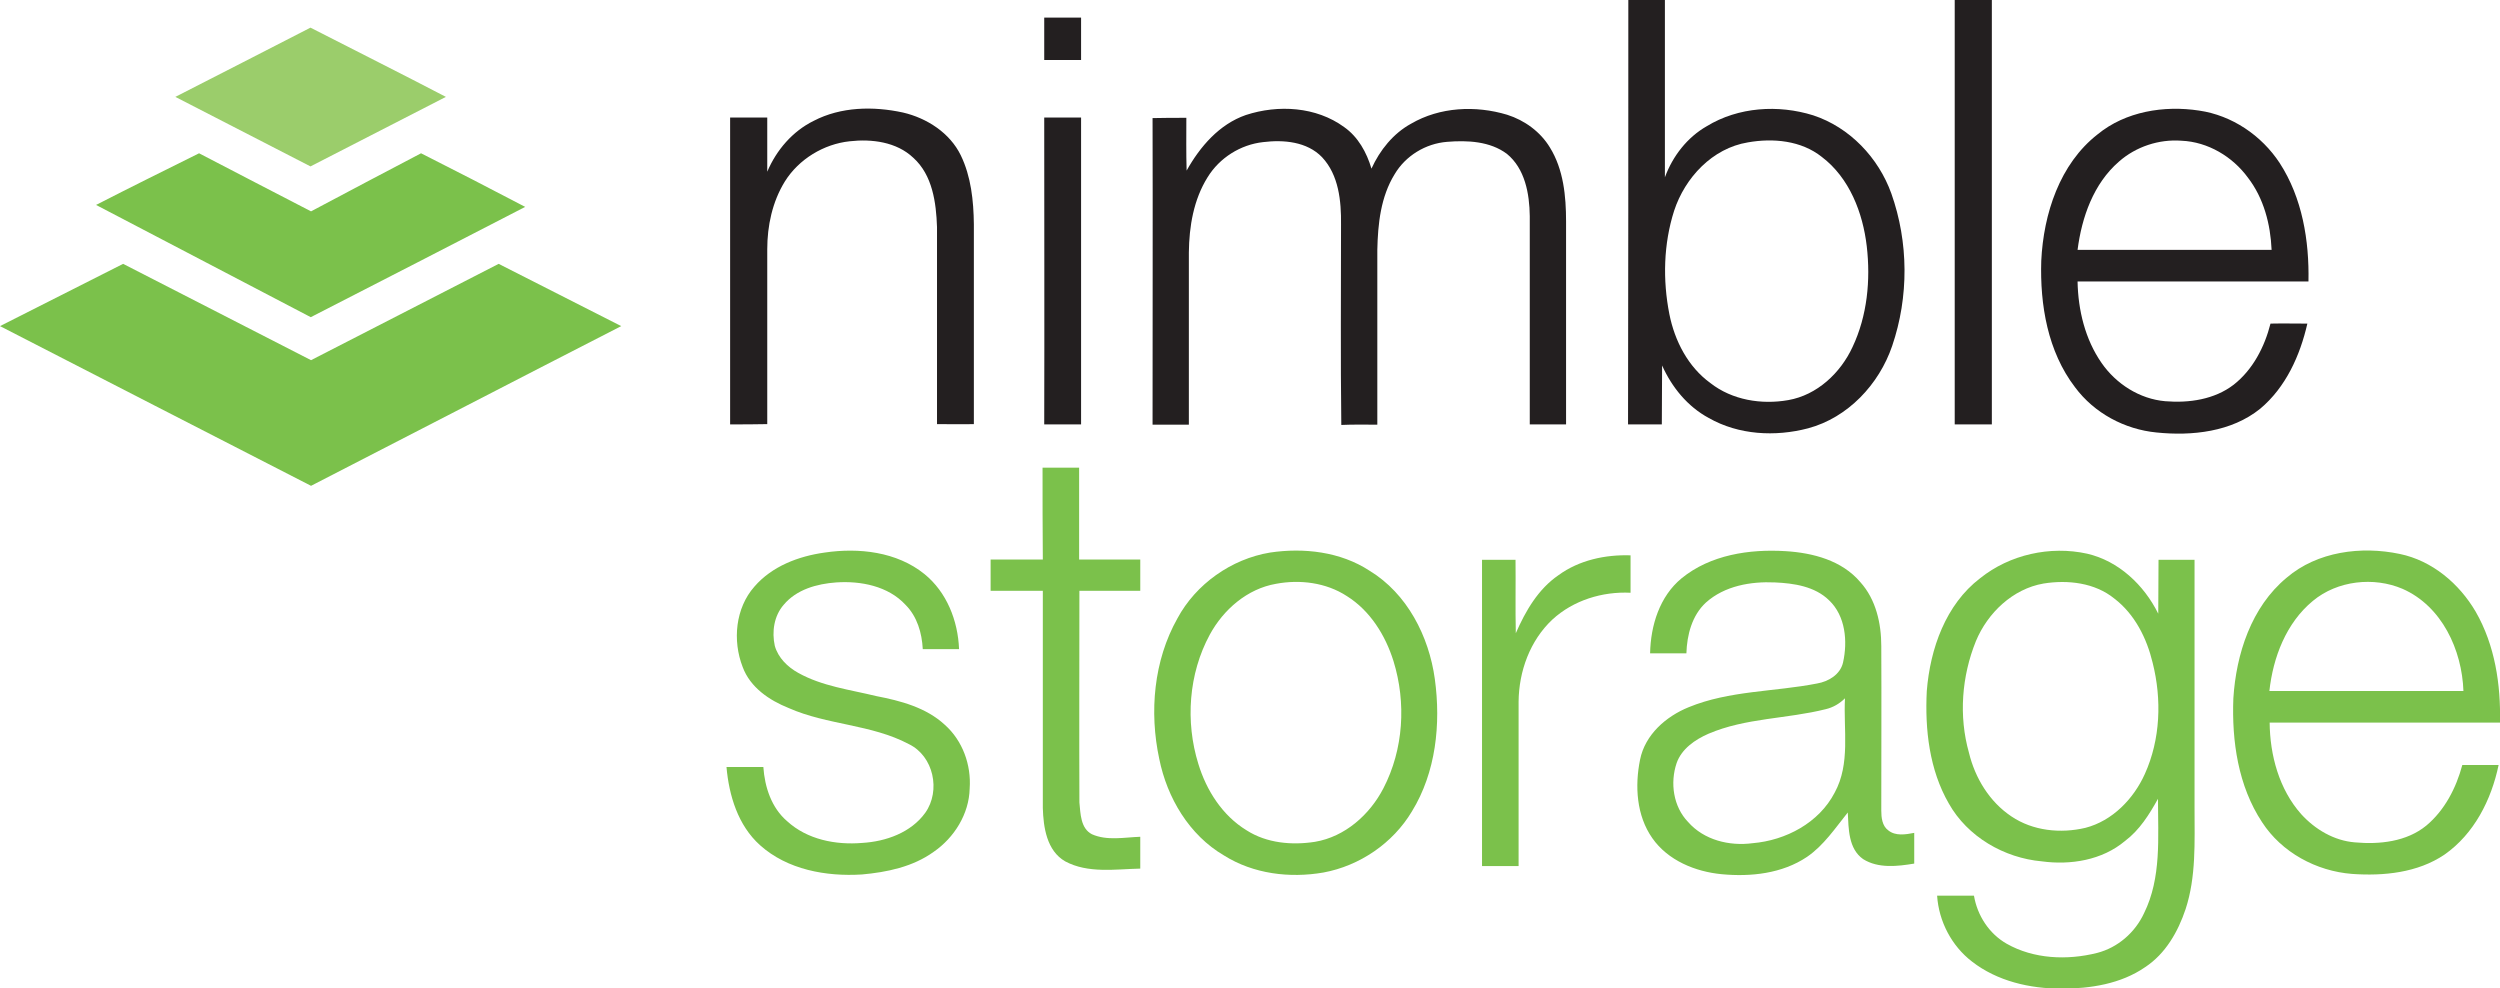 <?xml version="1.0" encoding="utf-8"?>
<!-- Generator: Adobe Illustrator 23.1.0, SVG Export Plug-In . SVG Version: 6.00 Build 0)  -->
<svg version="1.1" id="Layer_1" xmlns="http://www.w3.org/2000/svg" xmlns:xlink="http://www.w3.org/1999/xlink" x="0px" y="0px"
	 viewBox="0 0 895.4 354" style="enable-background:new 0 0 895.4 354;" xml:space="preserve">
<style type="text/css">
	.st0{fill:#231F20;}
	.st1{fill:#9BCD6B;}
	.st2{fill:#7BC14B;}
</style>
<g>
	<path class="st0" d="M583.2,0c4.4,0,8.8,0,13.1,0c0,21.2,0,42.3,0,63.5c2.8-7.6,8-14.3,15-18.3c11.3-6.9,25.6-7.8,38.1-3.9
		c13.1,4.3,23.4,15.2,28,28c6.2,17.5,6.3,37,0.3,54.6c-4.7,13.8-15.9,25.7-30.1,29.5c-11.8,3.1-24.9,2.4-35.6-3.7
		c-7.6-4.1-13.2-11-16.7-18.8c-0.1,7,0,14.1-0.1,21.1c-4,0-8,0-12.1,0C583.2,101.3,583.2,50.7,583.2,0 M626,51
		c-12.7,2.1-22.5,12.6-26.4,24.5c-3.8,11.9-4.1,24.8-1.7,37c1.9,9.6,6.7,18.9,14.7,24.7c7.8,6.1,18.3,7.8,27.9,6.1
		c10.3-1.8,18.7-9.7,23-19c5.3-11.2,6.5-24,5.1-36.1c-1.4-12-6.2-24.5-16.1-32C645.1,50.3,635,49.4,626,51z"/>
	<path class="st0" d="M700.1,0c4.4,0,8.9,0,13.3,0c0,50.7,0,101.3,0,152c-4.4,0-8.9,0-13.3,0C700.1,101.3,700.1,50.7,700.1,0z"/>
	<path class="st0" d="M374,6.3c4.4,0,8.8,0,13.2,0c0,5.1,0,10.1,0,15.2c-4.4,0-8.8,0-13.2,0C374,16.5,374,11.4,374,6.3z"/>
	<path class="st0" d="M291.4,43.3c9.8-5.1,21.4-5.3,32-3c8.6,2,16.8,7.3,20.7,15.3c3.7,7.6,4.6,16.3,4.7,24.7c0,23.9,0,47.7,0,71.6
		c-4.4,0.1-8.8,0-13.2,0c0-23.5,0-47.1,0-70.6c-0.3-8.7-1.6-18.6-8.5-24.8c-6-5.7-14.9-6.8-22.8-5.9C295,51.6,286.1,57,281.1,65
		c-4.5,7.3-6.3,15.9-6.3,24.3c0,20.9,0,41.8,0,62.6c-4.4,0.1-8.9,0.1-13.3,0.1c0-36.6,0-73.3,0-109.9c4.4,0,8.9,0,13.3,0
		c0,6.4,0,12.9,0,19.4C278.1,53.7,283.9,47,291.4,43.3z"/>
	<path class="st0" d="M446.2,41.2c11.6-3.8,25.2-3,35.2,4.3c5,3.5,8.1,9.1,9.8,14.9c3-6.6,7.8-12.6,14.2-16.1
		c10.3-6,23.1-6.6,34.4-3.2c6.3,2,11.9,6.1,15.3,11.7c4.9,7.9,5.8,17.5,5.8,26.5c0,24.2,0,48.5,0,72.7c-4.4,0-8.7,0-13,0
		c0-24.9,0-49.8,0-74.6c-0.1-8-1.7-17-8.2-22.3c-6-4.5-14.1-4.9-21.4-4.3c-7.7,0.6-14.9,5-18.8,11.6c-5,8.1-6,17.8-6.2,27.1
		c0,20.9,0,41.8,0,62.6c-4.3,0-8.6-0.1-12.9,0.1c-0.3-23.9-0.1-47.9-0.1-71.8c0.1-8.4-0.8-17.7-6.8-24.1c-5.4-5.6-13.8-6.3-21.1-5.4
		c-8.1,0.9-15.6,5.6-19.9,12.6c-5,8-6.6,17.6-6.7,26.9c0,20.6,0,41.1,0,61.7c-4.4,0-8.7,0-13,0c0-36.6,0.1-73.2,0-109.8
		c4-0.1,8.1-0.1,12.1-0.1c0,6.3-0.1,12.6,0.1,18.9C429.8,52.5,436.7,44.5,446.2,41.2z"/>
	<path class="st0" d="M751.3,48.1c10-8.2,23.8-10.4,36.3-8.5c11.8,1.7,22.4,8.9,28.9,18.8c8.1,12.5,10.6,27.8,10.3,42.4
		c-27.6,0-55.1,0-82.7,0c0.2,10.3,2.7,20.7,8.6,29.2c5.2,7.5,13.6,12.9,22.8,13.7c8.5,0.7,17.6-0.6,24.5-5.9
		c6.9-5.4,11.1-13.6,13.2-21.9c4.4-0.1,8.8,0,13.2,0c-2.6,11.4-7.7,22.8-16.9,30.5c-10.3,8.3-24.4,9.8-37.1,8.5
		c-11.4-1.1-22.3-6.9-29.2-16.2c-9.8-12.8-12.6-29.5-12.1-45.3C731.9,76.6,737.7,58.7,751.3,48.1 M758.9,57.9
		c-9.1,7.9-13.3,19.9-14.8,31.6c23.2,0,46.4,0,69.5,0c-0.4-9.2-2.8-18.5-8.5-25.9c-5.5-7.5-14.3-12.8-23.8-13.2
		C773.3,49.8,765,52.5,758.9,57.9z"/>
	<path class="st0" d="M374,42.1c4.4,0,8.8,0,13.2,0c0,36.6,0,73.3,0,109.9c-4.4,0-8.8,0-13.2,0C374.1,115.3,374,78.7,374,42.1z"/>
</g>
<g>
	<path class="st1" d="M62.8,34.7C79,26.4,95.1,18.2,111.2,9.9c16.2,8.3,32.4,16.4,48.5,24.8c-16.2,8.3-32.3,16.6-48.5,24.9
		C95.1,51.3,78.9,43,62.8,34.7z"/>
</g>
<g>
	<path class="st2" d="M34.4,73.4C46.7,67.1,59,61,71.3,54.9c13.3,6.9,26.7,13.9,40.1,20.8c13.1-7,26.3-13.9,39.4-20.8
		c12.5,6.3,24.9,12.7,37.3,19.2c-25.6,13.2-51.2,26.4-76.8,39.5C85.7,100.2,60.1,86.8,34.4,73.4z"/>
	<path class="st2" d="M111.4,129c22.4-11.5,44.8-23,67.2-34.5c14.6,7.4,29.3,14.9,43.9,22.3c-37.1,19-74.1,38.2-111.1,57.2
		C74.2,154.9,37.1,135.9,0,116.8c14.7-7.4,29.4-14.9,44.1-22.3C66.6,106,88.9,117.5,111.4,129z"/>
	<path class="st2" d="M373.4,167.5c4.4,0,8.7,0,13.1,0c0,11,0,21.9,0,32.9c7.3,0,14.6,0,21.9,0c0,3.7,0,7.4,0,11.2
		c-7.3,0-14.6,0-21.8,0c0,25.3-0.1,50.5,0,75.8c0.4,4,0.4,9.3,4.5,11.4c5.4,2.4,11.6,1.1,17.3,0.9c0,3.8,0,7.6,0,11.4
		c-9,0.2-18.7,1.8-26.9-2.6c-6.6-3.8-7.8-12.2-8-19.1c0-25.9,0-51.9,0-77.8c-6.2,0-12.5,0-18.7,0c0-3.7,0-7.4,0-11.2
		c6.2,0,12.5,0,18.7,0C373.4,189.4,373.4,178.5,373.4,167.5z"/>
	<path class="st2" d="M270.2,210.1c6.3-7.3,15.8-10.9,25.2-12.2c12.2-1.8,25.8-0.3,35.7,7.7c8,6.5,12,16.7,12.4,26.9
		c-4.3,0-8.7,0-13,0c-0.3-5.8-2-11.7-6.2-15.9c-6.2-6.7-16-8.6-24.8-8c-6.9,0.5-14.2,2.5-18.8,8c-3.5,4-4.3,9.7-3.2,14.7
		c1.2,4.3,4.6,7.6,8.4,9.7c8.6,4.8,18.5,6,27.9,8.3c8.8,1.7,17.9,4.1,24.6,10.3c6.4,5.7,9.5,14.4,8.9,22.8
		c-0.2,9.1-5.5,17.6-12.9,22.7c-7.5,5.4-16.8,7.3-25.7,8.1c-12.8,0.8-26.7-1.7-36.5-10.5c-7.9-7.1-11.1-17.8-12-28
		c4.4,0,8.8,0,13.2,0c0.5,7.2,2.9,14.6,8.5,19.4c7.2,6.6,17.4,8.6,26.9,7.8c8.5-0.5,17.5-3.7,22.6-10.8c5.6-7.9,3-20.3-5.9-24.6
		c-13.4-7.1-29.2-6.8-43-12.9c-7-2.8-13.8-7.4-16.5-14.7C262.3,229.4,263.4,217.8,270.2,210.1z"/>
	<path class="st2" d="M454.9,197.9c12.1-1.8,25.2-0.3,35.6,6.5c13.5,8.2,21.3,23.5,23.4,38.8c2.2,16.1,0.4,33.4-8.2,47.4
		c-6.8,11.4-18.7,19.5-31.7,21.9c-12.1,2.1-25.1,0.5-35.6-6.1c-12.5-7.3-20.4-20.7-23.2-34.6c-3.6-16.8-2-35.2,6.5-50.3
		C428.3,209.2,441,200.2,454.9,197.9 M457,209.1c-10.3,1.8-18.8,9.2-23.7,18.2c-7.6,14-8.8,31.2-4.1,46.3
		c2.9,9.5,8.6,18.5,17.3,23.8c7.2,4.6,16.2,5.4,24.5,4.1c10.7-1.8,19.6-9.7,24.5-19.2c7.2-13.9,8.2-30.6,3.6-45.5
		c-2.9-9.3-8.4-18.1-16.7-23.3C474.9,208.6,465.5,207.5,457,209.1z"/>
	<path class="st2" d="M602.3,207.1c10.3-8.4,24.3-10.5,37.2-9.7c9.8,0.6,20.2,3.3,26.8,11.1c5.6,6.2,7.5,14.8,7.5,22.9
		c0.1,19.6,0,39.3,0,58.9c0,2.5,0.3,5.5,2.5,7.1c2.6,2.1,6.2,1.5,9.3,0.9c0,3.7,0,7.3,0,11c-6,1-12.9,1.8-18.3-1.6
		c-5.3-3.7-5.2-10.9-5.5-16.7c-4.5,5.6-8.6,11.8-14.6,15.9c-8.9,6-20.2,7.2-30.6,6.2c-9.4-0.9-19.2-4.9-24.8-12.9
		c-5.7-8.1-6.3-18.7-4.4-28.1c1.8-9,9.3-15.5,17.4-18.8c14.6-6,30.7-5.5,46-8.5c4.1-0.7,8.3-3.2,9.3-7.5c1.7-7.6,0.9-16.7-5-22.3
		c-5.1-5-12.6-6.1-19.4-6.4c-8.6-0.4-18,1.2-24.7,7.2c-5,4.6-6.8,11.6-7,18.2c-4.3,0-8.7,0-13,0C591.2,224,594.4,213.6,602.3,207.1
		 M653.9,254c-13.9,3.5-28.7,3.1-42,8.8c-4.8,2.1-9.6,5.4-11.4,10.5c-2.4,7.1-1.2,15.6,4.1,21.1c5.7,6.5,14.8,8.7,23.1,7.6
		c11.9-1,23.8-7.3,29.4-18.1c5.7-10.4,3.1-22.5,3.7-33.8C658.9,252,656.5,253.4,653.9,254z"/>
	<path class="st2" d="M709.2,207.1c10.6-8.5,25.1-11.7,38.3-8.8c11.3,2.6,20.4,11.2,25.5,21.5c0.1-6.4,0-12.9,0.1-19.3
		c4.3,0,8.6,0,12.9,0c0,29.7,0,59.3,0,89c0,12.1,0.6,24.5-3.2,36.1c-2.7,8.1-7.2,16-14.5,20.8c-8.7,6-19.6,7.7-30,7.7
		c-11.3,0-23-2.7-32-9.7c-7.3-5.6-11.9-14.4-12.5-23.6c4.4,0,8.8,0,13.2,0c1.2,7.1,5.4,13.6,11.7,17.2c9.7,5.5,21.7,6,32.4,3.3
		c7.4-1.9,13.6-7.3,16.8-14.2c6.3-12.7,5-27.3,5-41c-3.1,5.6-6.6,11.2-11.8,15.1c-8.2,6.9-19.5,8.7-29.8,7.3
		c-13.5-1.2-26.6-8.8-33.3-20.7c-7-12.1-8.6-26.6-7.9-40.3C691.3,232.3,696.9,216.5,709.2,207.1 M731.9,209
		c-11,1.9-20,10.5-24.2,20.6c-5.1,12.6-6.2,26.9-2.5,40c2.2,9.1,7.4,17.6,15.2,22.8c7.7,5.2,17.6,6.2,26.5,4.1
		c9.7-2.5,17.3-10.4,21.3-19.3c5.6-12.4,6.1-26.7,2.8-39.8c-2.1-8.8-6.4-17.4-13.7-23C750.3,208.7,740.6,207.6,731.9,209z"/>
	<path class="st2" d="M819,206.9c11-9.4,26.7-11.4,40.5-8.5c11.6,2.4,21.3,10.6,27.2,20.7c6.9,12,9,26.1,8.7,39.7
		c-27.5,0-55,0-82.5,0c0.1,11.7,3.4,23.9,11.3,32.8c5,5.5,11.8,9.5,19.2,10.1c8.8,0.8,18.5-0.2,25.6-6c6.6-5.5,10.7-13.5,12.9-21.7
		c4.3,0,8.7,0,13,0c-2.6,12.5-8.8,24.7-19.4,32.1c-9.6,6.5-21.8,7.7-33.1,6.9c-12.8-1-25.2-7.7-32.2-18.5
		c-8.6-13-10.9-29.1-10.3-44.4C800.9,234.3,806.3,217.4,819,206.9 M828.4,215.2c-9.6,7.9-14.3,20.3-15.6,32.3c23.2,0,46.3,0,69.5,0
		c-0.5-14.7-7.7-30.4-21.8-36.6C850.2,206.5,837.2,207.9,828.4,215.2z"/>
	<path class="st2" d="M558.2,206c7.4-5.4,16.8-7.4,25.8-7.1c0,4.5,0,8.9,0,13.4c-10.1-0.5-20.5,2.7-28,9.6c-8,7.5-12,18.5-12.1,29.4
		c0,19.6,0,39.2,0,58.9c-4.4,0-8.7,0-13.1,0c0-36.6,0-73.2,0-109.7c4,0,8,0,12,0c0.1,8.8-0.1,17.5,0.1,26.3
		C546.4,218.8,550.9,211,558.2,206z"/>
</g>
</svg>
